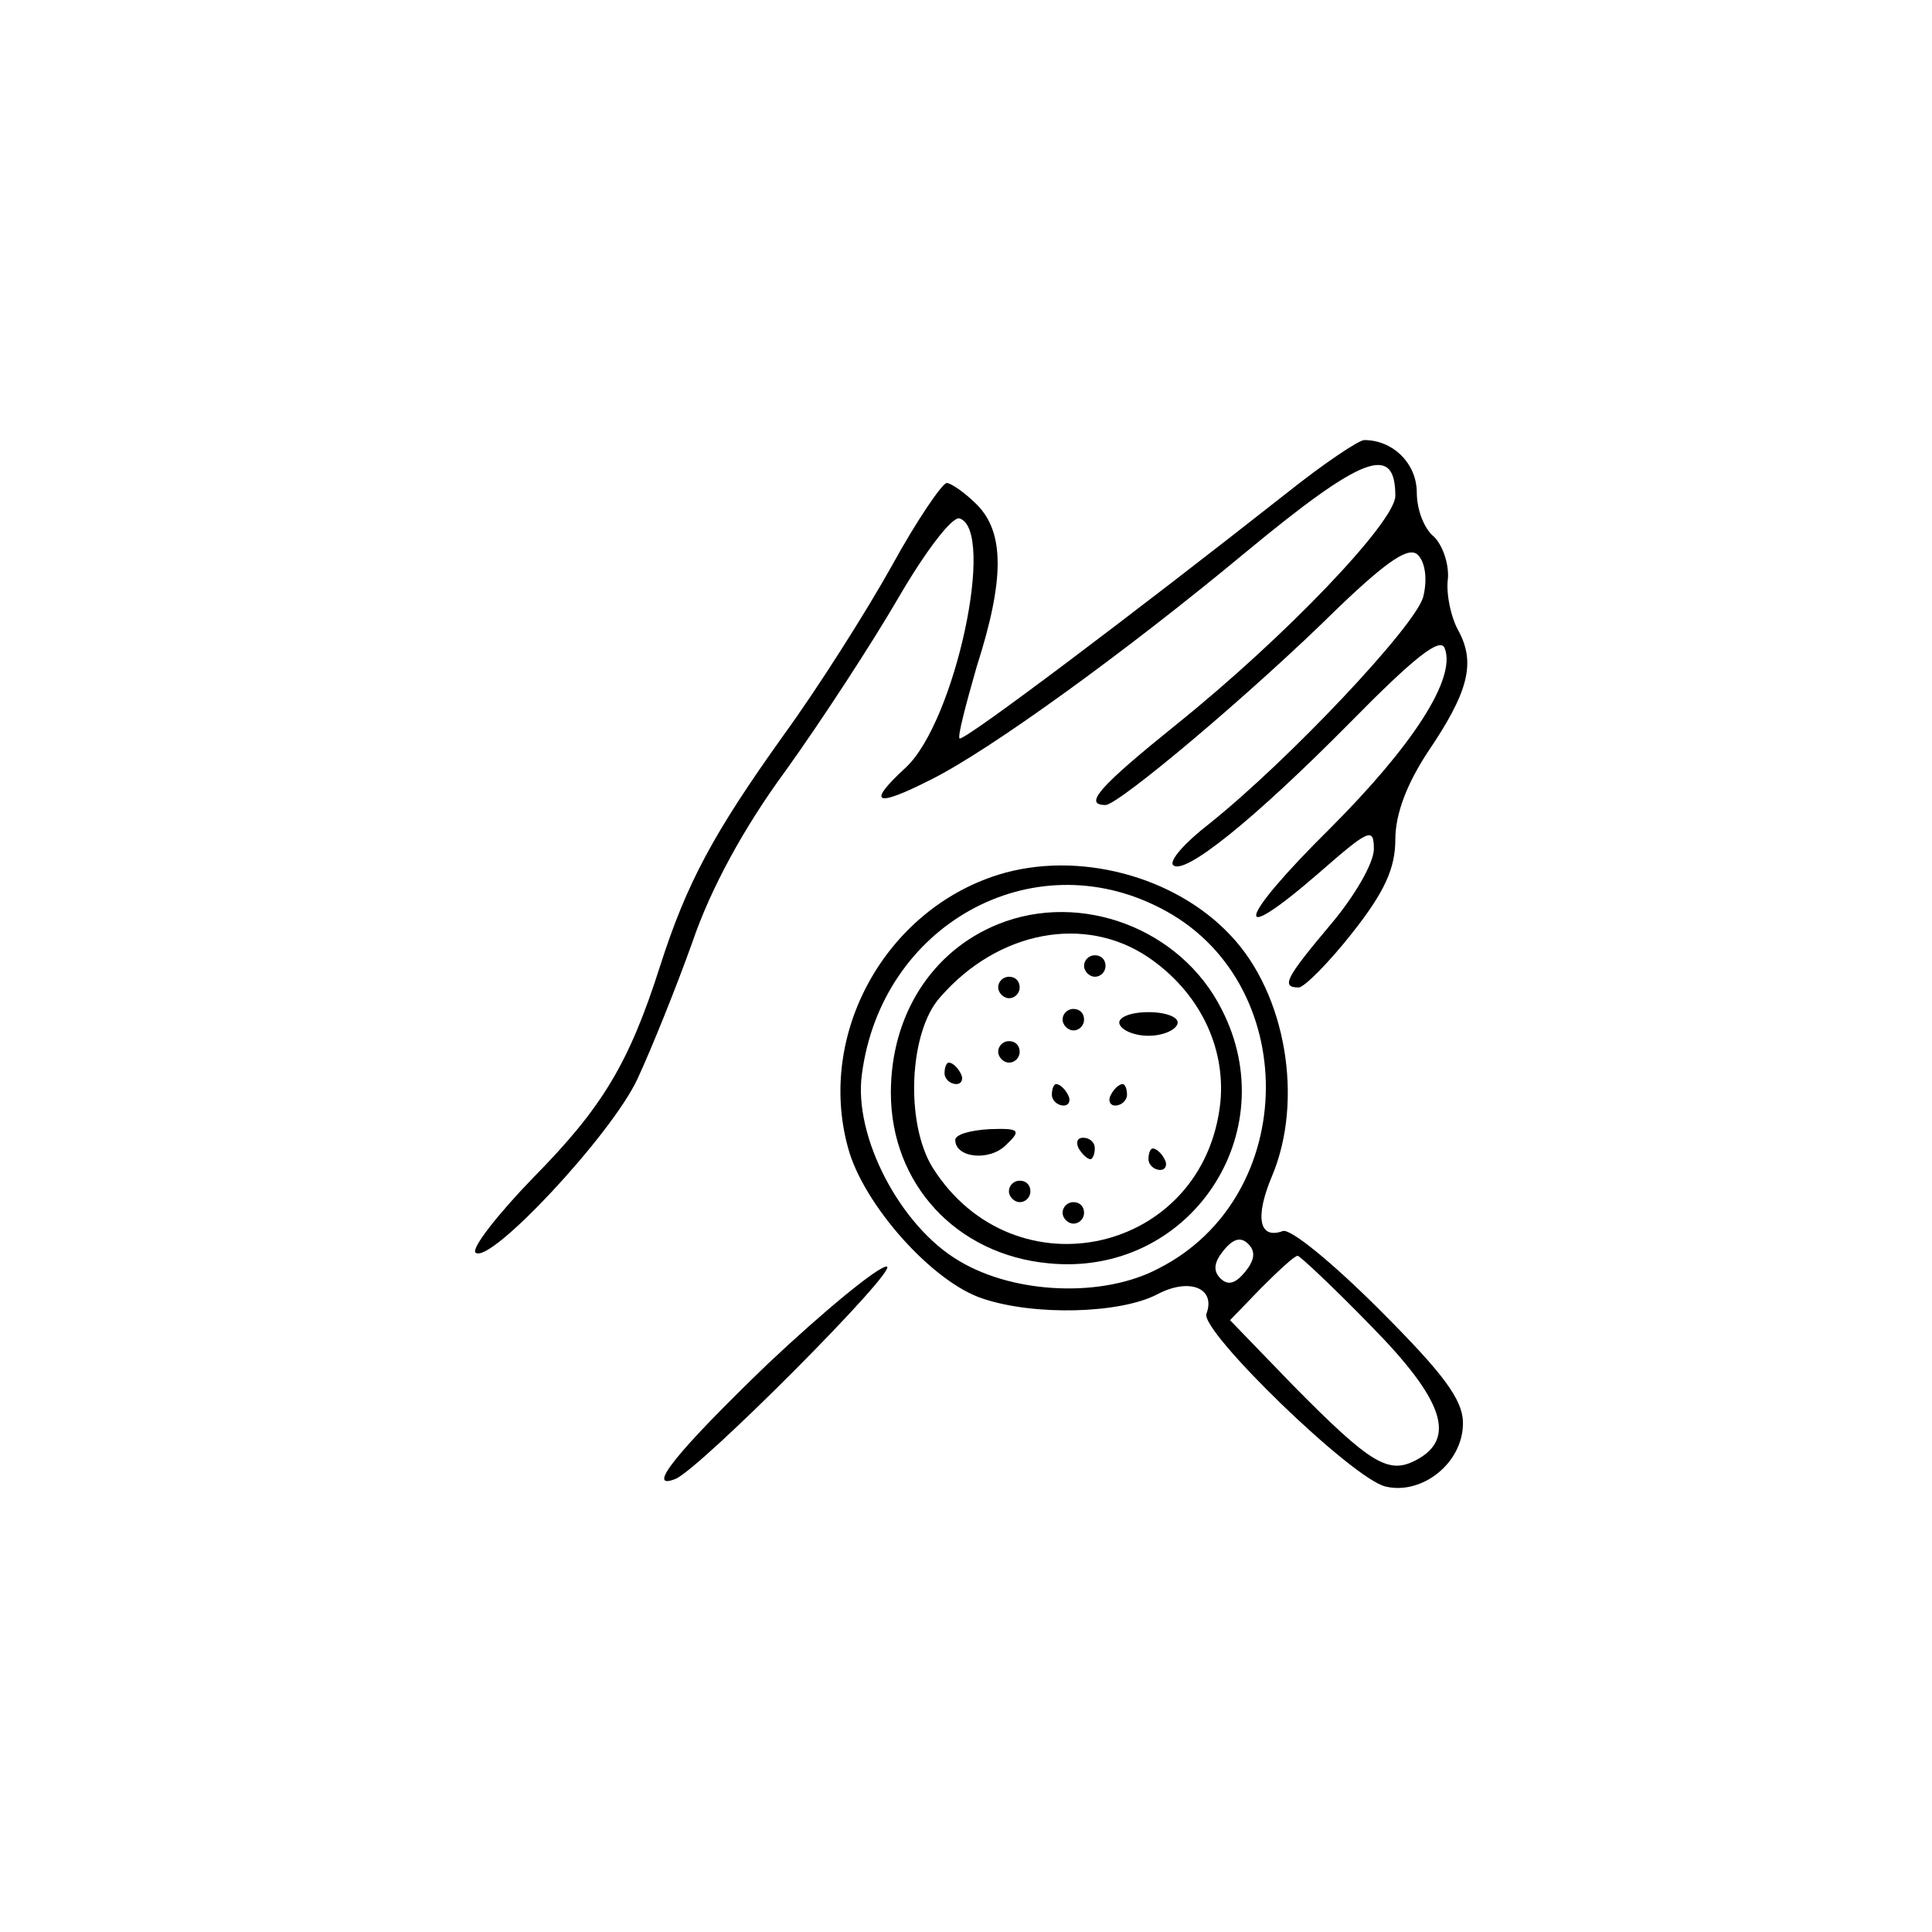 <?xml version="1.0" encoding="UTF-8" standalone="no"?> <svg xmlns="http://www.w3.org/2000/svg" version="1.0" width="180pt" height="180pt" viewBox="0 0 180 180" preserveAspectRatio="xMidYMid meet"><g transform="translate(0,180) scale(0.1,-0.1)" fill="#000000" stroke="none"><path d="M1198 1340 c-141 -111 -300 -231 -304 -228 -2 2 6 32 16 67 26 81 26 125 0 151 -11 11 -24 20 -28 20 -4 0 -28 -35 -51 -77 -24 -43 -69 -114 -101 -158 -65 -91 -90 -137 -115 -215 -29 -91 -54 -132 -118 -197 -33 -34 -58 -66 -54 -70 13 -12 127 110 151 162 13 28 36 85 51 127 17 50 48 107 87 160 33 46 80 118 105 161 25 43 50 76 57 74 34 -11 -4 -189 -50 -232 -37 -34 -29 -38 24 -11 54 27 180 118 292 211 110 91 140 102 140 53 0 -24 -102 -131 -204 -213 -72 -58 -87 -75 -66 -75 12 0 136 104 217 184 47 45 66 57 74 49 7 -7 9 -23 5 -39 -7 -27 -126 -153 -200 -212 -22 -17 -37 -34 -33 -38 10 -10 74 41 165 133 59 60 84 80 88 69 11 -28 -30 -91 -107 -168 -86 -85 -93 -113 -11 -42 47 41 52 44 52 23 0 -13 -18 -44 -40 -70 -42 -50 -47 -59 -30 -59 5 0 28 23 50 51 30 38 40 60 40 87 0 24 11 52 30 81 38 56 45 83 29 113 -7 12 -12 35 -10 49 1 14 -5 31 -13 39 -9 7 -16 25 -16 41 0 27 -22 49 -49 49 -5 0 -38 -22 -73 -50z"></path><path d="M930 985 c-105 -33 -169 -148 -140 -254 14 -53 79 -126 126 -141 48 -16 127 -14 162 4 30 16 55 6 46 -18 -6 -16 136 -154 167 -161 34 -8 72 22 72 59 0 22 -18 46 -78 106 -43 43 -83 76 -90 73 -22 -8 -26 13 -10 51 30 71 13 170 -38 224 -52 56 -143 80 -217 57z m151 -31 c132 -67 131 -269 -2 -336 -51 -27 -133 -24 -185 7 -55 32 -99 116 -91 174 18 139 158 217 278 155z m79 -339 c-9 -11 -16 -13 -23 -6 -7 7 -6 15 3 26 9 11 16 13 23 6 7 -7 6 -15 -3 -26z m117 -50 c68 -69 80 -105 43 -125 -26 -14 -42 -5 -115 69 l-59 61 29 30 c16 16 31 30 34 30 2 0 33 -29 68 -65z"></path><path d="M930 939 c-62 -25 -100 -85 -100 -157 0 -85 61 -151 147 -159 131 -13 221 121 161 237 -38 75 -131 110 -208 79z m140 -31 c47 -32 72 -83 67 -135 -15 -141 -192 -181 -268 -61 -26 42 -22 127 7 159 54 62 135 77 194 37z"></path><path d="M1010 900 c0 -5 5 -10 10 -10 6 0 10 5 10 10 0 6 -4 10 -10 10 -5 0 -10 -4 -10 -10z"></path><path d="M930 880 c0 -5 5 -10 10 -10 6 0 10 5 10 10 0 6 -4 10 -10 10 -5 0 -10 -4 -10 -10z"></path><path d="M990 850 c0 -5 5 -10 10 -10 6 0 10 5 10 10 0 6 -4 10 -10 10 -5 0 -10 -4 -10 -10z"></path><path d="M1043 846 c2 -6 14 -11 27 -11 13 0 25 5 27 11 2 6 -10 11 -27 11 -17 0 -29 -5 -27 -11z"></path><path d="M930 820 c0 -5 5 -10 10 -10 6 0 10 5 10 10 0 6 -4 10 -10 10 -5 0 -10 -4 -10 -10z"></path><path d="M880 800 c0 -5 5 -10 11 -10 5 0 7 5 4 10 -3 6 -8 10 -11 10 -2 0 -4 -4 -4 -10z"></path><path d="M980 780 c0 -5 5 -10 11 -10 5 0 7 5 4 10 -3 6 -8 10 -11 10 -2 0 -4 -4 -4 -10z"></path><path d="M1035 780 c-3 -5 -1 -10 4 -10 6 0 11 5 11 10 0 6 -2 10 -4 10 -3 0 -8 -4 -11 -10z"></path><path d="M890 738 c0 -17 32 -20 47 -5 15 14 13 16 -15 15 -18 -1 -32 -5 -32 -10z"></path><path d="M1005 730 c3 -5 8 -10 11 -10 2 0 4 5 4 10 0 6 -5 10 -11 10 -5 0 -7 -4 -4 -10z"></path><path d="M1070 720 c0 -5 5 -10 11 -10 5 0 7 5 4 10 -3 6 -8 10 -11 10 -2 0 -4 -4 -4 -10z"></path><path d="M940 690 c0 -5 5 -10 10 -10 6 0 10 5 10 10 0 6 -4 10 -10 10 -5 0 -10 -4 -10 -10z"></path><path d="M990 670 c0 -5 5 -10 10 -10 6 0 10 5 10 10 0 6 -4 10 -10 10 -5 0 -10 -4 -10 -10z"></path><path d="M715 529 c-84 -81 -114 -118 -86 -107 22 8 211 198 197 198 -8 0 -58 -41 -111 -91z"></path></g></svg> 
